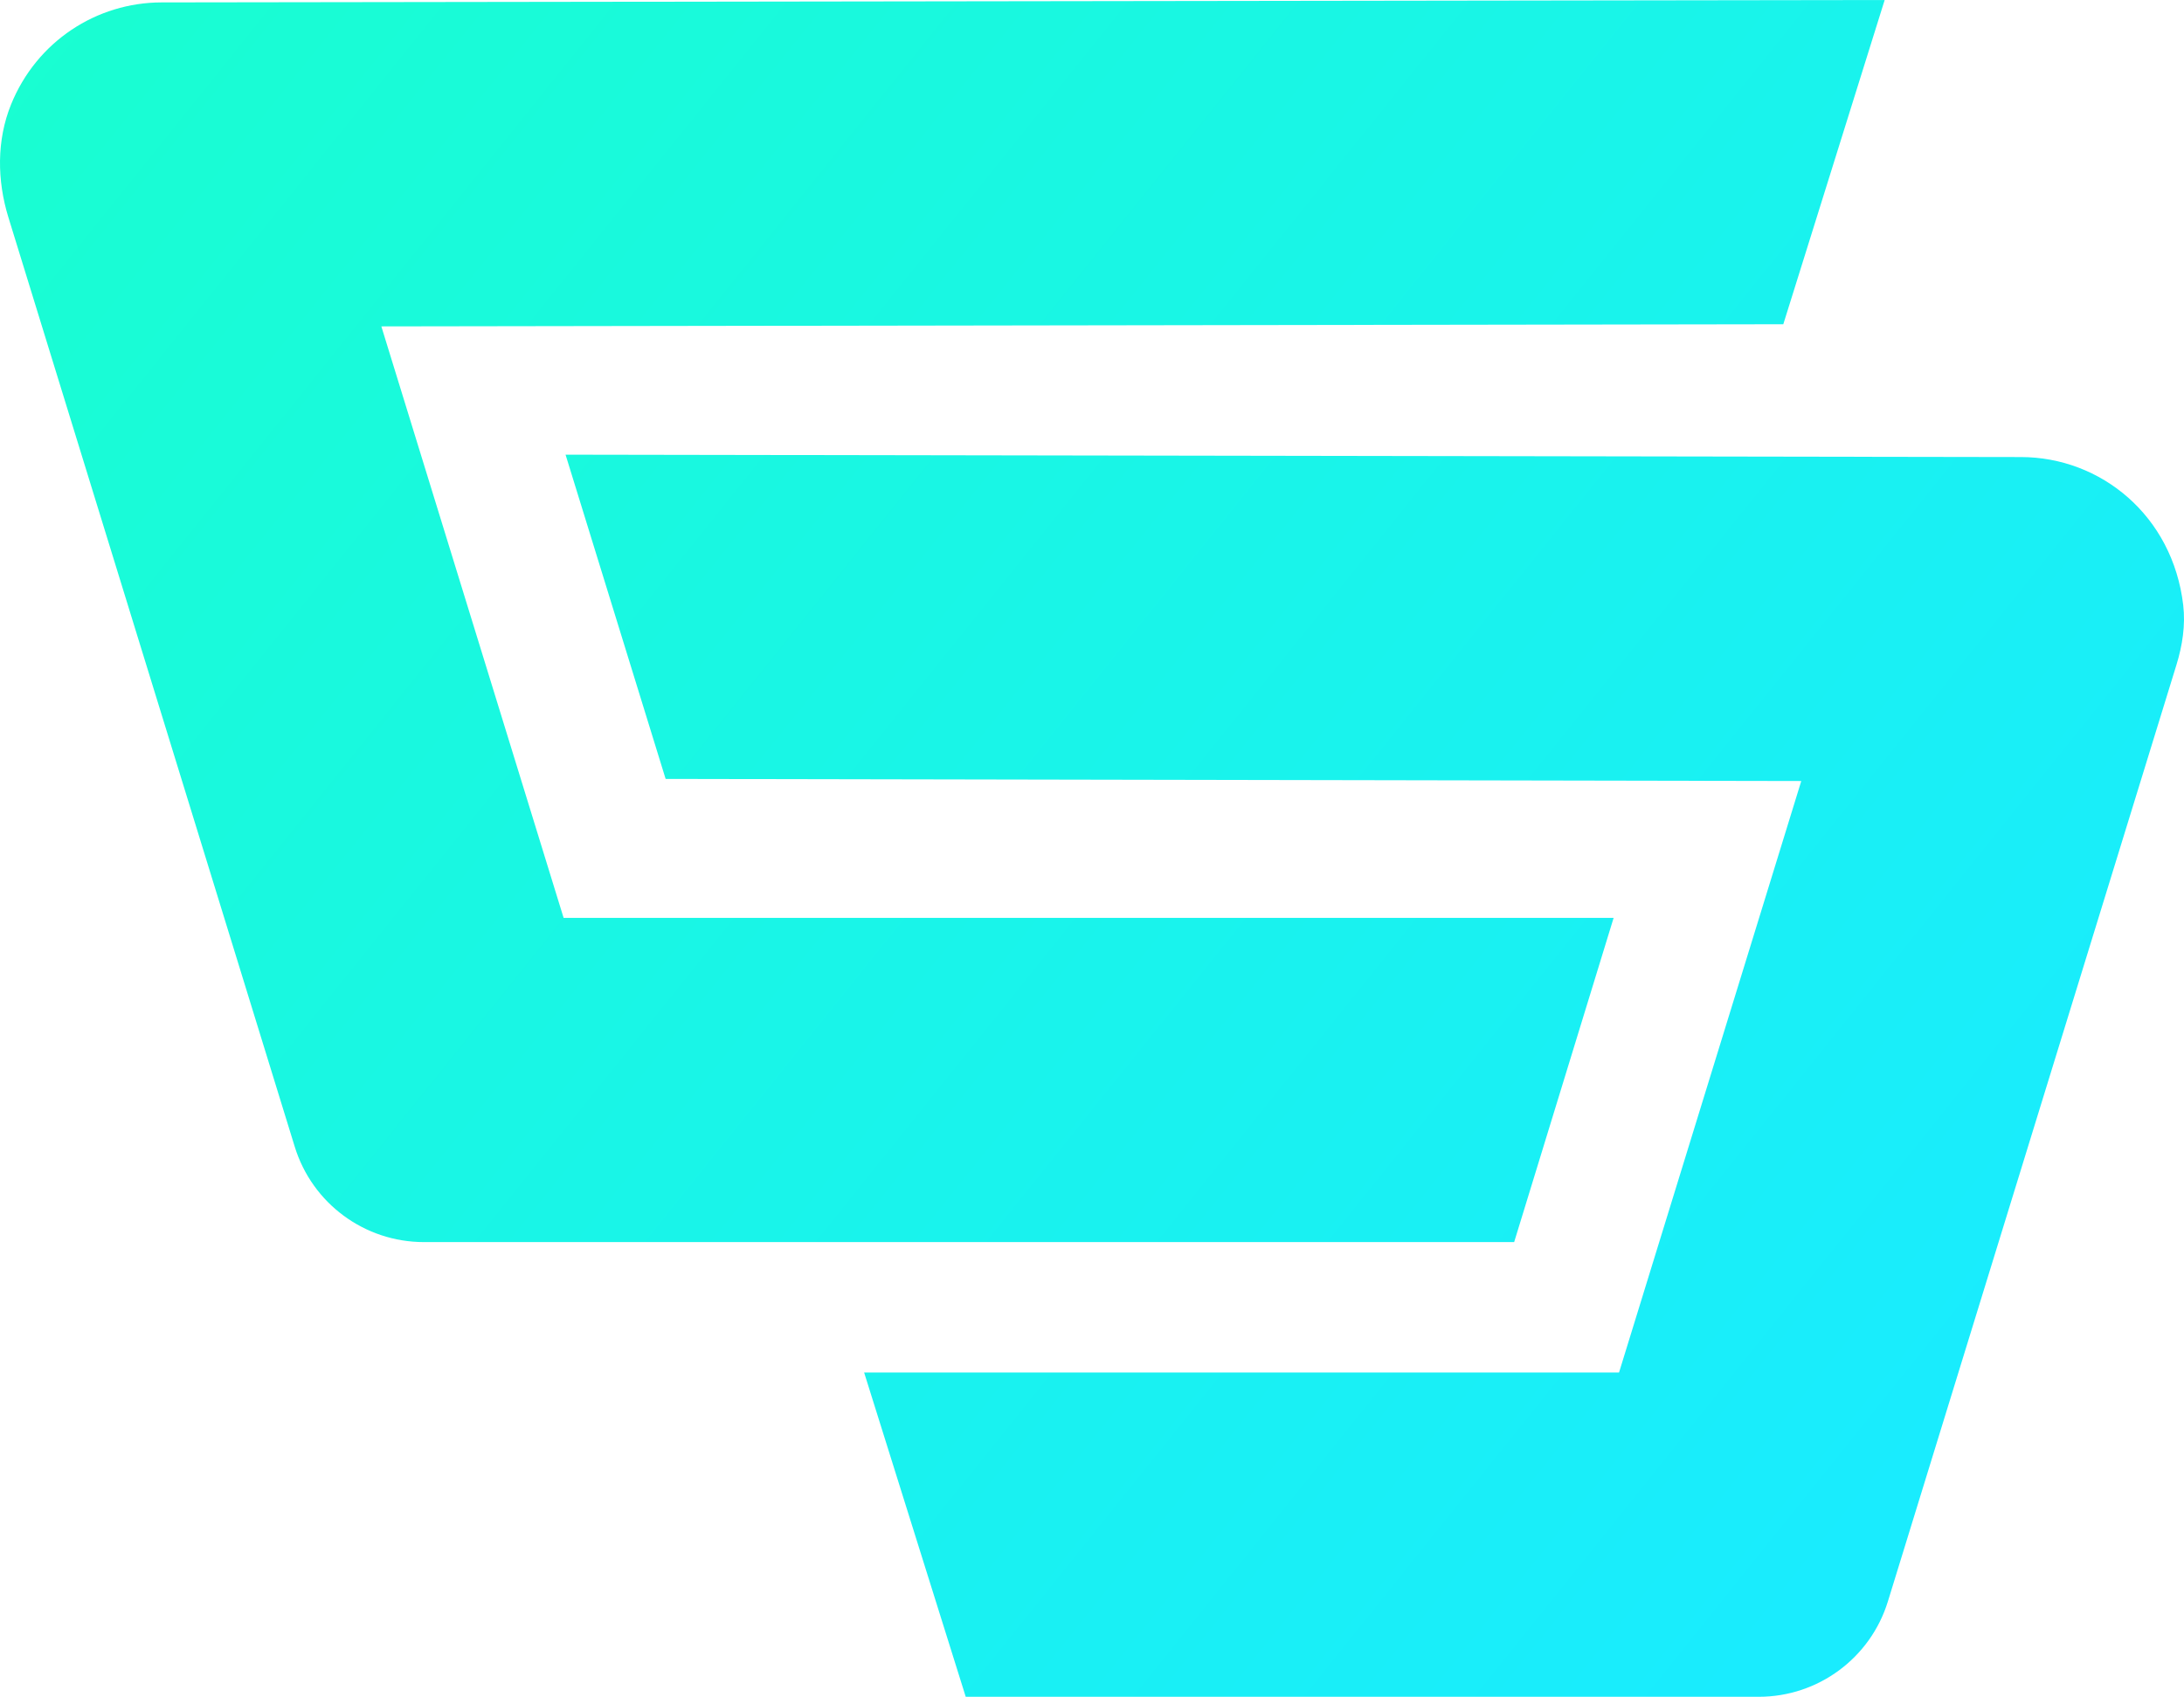 <?xml version="1.0" encoding="UTF-8"?>
<svg id="Layer_1" data-name="Layer 1" xmlns="http://www.w3.org/2000/svg" xmlns:xlink="http://www.w3.org/1999/xlink" viewBox="0 0 1080 839.26">
  <defs>
    <style>
      .cls-1 {
        fill: url(#linear-gradient);
      }
    </style>
    <linearGradient id="linear-gradient" x1="23.7" y1="-122.21" x2="999.2" y2="660.22" gradientUnits="userSpaceOnUse">
      <stop offset="0" stop-color="#19ffce"/>
      <stop offset="1" stop-color="#19ecfe"/>
    </linearGradient>
  </defs>
  <path class="cls-1" d="m797.96,454H278.71l-90.13-292.56,693.27-1.06L931.98,0,79.91,1.19c-32.17.04-61.78,19.29-74.43,50.45-7.18,17.7-6.96,37.57-1.34,55.83l141.62,459.75c8.63,28.03,34.54,47.15,63.86,47.15h539.14l49.19-160.37Zm281.66-154.65c-5.18-44.32-40.78-73.24-80.2-73.28l-719.75-1.18,49.49,160.38,561.58,1.04-90.12,292.57h-373.3s50.24,160.39,50.24,160.39h392.15c29.33,0,55.23-19.13,63.86-47.16l142.7-463.27c2.94-9.53,4.5-19.58,3.35-29.49Z"/>
</svg>